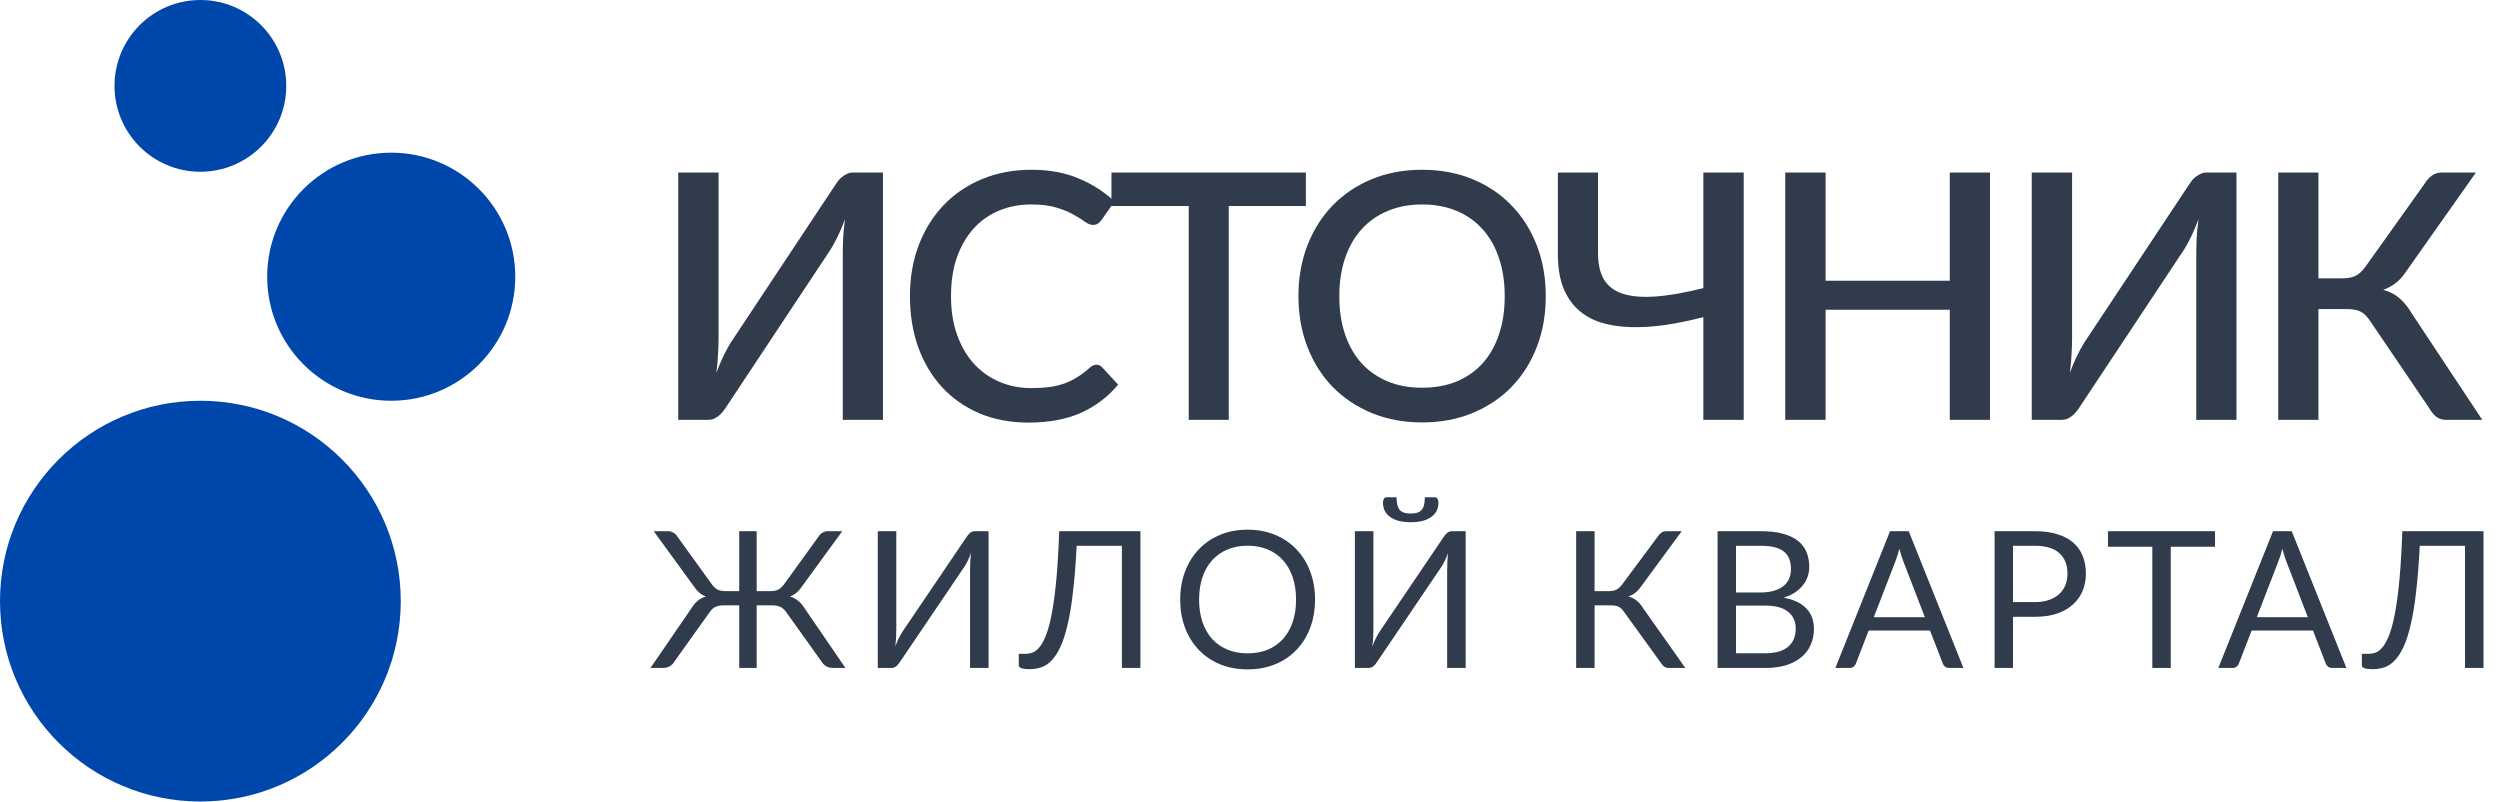 <?xml version="1.0" encoding="UTF-8"?> <svg xmlns="http://www.w3.org/2000/svg" width="131" height="42" viewBox="0 0 131 42" fill="none"><path fill-rule="evenodd" clip-rule="evenodd" d="M10.5 9C12.985 9 15 6.985 15 4.5C15 2.015 12.985 0 10.5 0C8.015 0 6 2.015 6 4.5C6 6.985 8.015 9 10.5 9ZM27 14.5C27 18.09 24.09 21 20.5 21C16.91 21 14 18.09 14 14.5C14 10.91 16.91 8 20.5 8C24.09 8 27 10.91 27 14.5ZM21 31.5C21 37.299 16.299 42 10.5 42C4.701 42 0 37.299 0 31.5C0 25.701 4.701 21 10.5 21C16.299 21 21 25.701 21 31.5Z" fill="#0047AB"></path><path d="M46.267 9.04V22H44.161V13.396C44.161 13.108 44.167 12.808 44.179 12.496C44.197 12.184 44.23 11.848 44.278 11.488C44.164 11.8 44.041 12.091 43.909 12.361C43.783 12.625 43.657 12.859 43.531 13.063L38.041 21.343C37.993 21.421 37.936 21.499 37.87 21.577C37.81 21.655 37.738 21.727 37.654 21.793C37.576 21.853 37.492 21.904 37.402 21.946C37.312 21.982 37.216 22 37.114 22H35.539V9.04H37.654V17.635C37.654 17.923 37.645 18.226 37.627 18.544C37.615 18.856 37.585 19.186 37.537 19.534C37.651 19.228 37.771 18.943 37.897 18.679C38.029 18.409 38.155 18.175 38.275 17.977L43.765 9.697C43.813 9.619 43.867 9.541 43.927 9.463C43.993 9.385 44.065 9.316 44.143 9.256C44.227 9.19 44.314 9.139 44.404 9.103C44.494 9.061 44.59 9.04 44.692 9.04H46.267Z" fill="#303C4C"></path><path d="M57.456 19.111C57.569 19.111 57.669 19.156 57.752 19.246L58.59 20.155C58.062 20.791 57.413 21.283 56.645 21.631C55.877 21.973 54.959 22.144 53.892 22.144C52.944 22.144 52.086 21.982 51.318 21.658C50.556 21.328 49.904 20.872 49.364 20.29C48.825 19.702 48.407 19.003 48.114 18.193C47.825 17.383 47.681 16.492 47.681 15.52C47.681 14.548 47.834 13.657 48.141 12.847C48.453 12.031 48.888 11.332 49.446 10.75C50.01 10.162 50.681 9.706 51.462 9.382C52.248 9.058 53.111 8.896 54.053 8.896C54.989 8.896 55.815 9.049 56.529 9.355C57.248 9.655 57.873 10.057 58.401 10.561L57.708 11.542C57.66 11.608 57.602 11.665 57.536 11.713C57.471 11.761 57.38 11.785 57.267 11.785C57.147 11.785 57.008 11.731 56.852 11.623C56.703 11.509 56.508 11.386 56.267 11.254C56.033 11.116 55.736 10.993 55.377 10.885C55.023 10.771 54.578 10.714 54.044 10.714C53.426 10.714 52.859 10.822 52.343 11.038C51.828 11.254 51.383 11.569 51.011 11.983C50.639 12.397 50.349 12.901 50.139 13.495C49.934 14.089 49.833 14.764 49.833 15.52C49.833 16.282 49.941 16.963 50.157 17.563C50.373 18.157 50.669 18.661 51.047 19.075C51.425 19.483 51.87 19.795 52.38 20.011C52.889 20.227 53.438 20.335 54.026 20.335C54.386 20.335 54.708 20.317 54.989 20.281C55.278 20.239 55.541 20.176 55.782 20.092C56.022 20.002 56.246 19.891 56.456 19.759C56.672 19.627 56.886 19.465 57.096 19.273C57.215 19.165 57.336 19.111 57.456 19.111Z" fill="#303C4C"></path><path d="M68.428 10.795H64.387V22H62.29V10.795H58.24V9.04H68.428V10.795Z" fill="#303C4C"></path><path d="M80.999 15.52C80.999 16.48 80.843 17.365 80.531 18.175C80.219 18.985 79.778 19.684 79.207 20.272C78.644 20.854 77.963 21.31 77.165 21.64C76.373 21.97 75.49 22.135 74.519 22.135C73.552 22.135 72.671 21.97 71.873 21.64C71.081 21.31 70.4 20.854 69.829 20.272C69.26 19.684 68.819 18.985 68.507 18.175C68.195 17.365 68.038 16.48 68.038 15.52C68.038 14.56 68.195 13.675 68.507 12.865C68.819 12.055 69.26 11.356 69.829 10.768C70.4 10.18 71.081 9.721 71.873 9.391C72.671 9.061 73.552 8.896 74.519 8.896C75.49 8.896 76.373 9.061 77.165 9.391C77.963 9.721 78.644 10.18 79.207 10.768C79.778 11.356 80.219 12.055 80.531 12.865C80.843 13.675 80.999 14.56 80.999 15.52ZM78.847 15.52C78.847 14.776 78.746 14.107 78.541 13.513C78.344 12.919 78.055 12.415 77.677 12.001C77.305 11.587 76.853 11.269 76.319 11.047C75.784 10.825 75.184 10.714 74.519 10.714C73.859 10.714 73.261 10.825 72.728 11.047C72.194 11.269 71.737 11.587 71.359 12.001C70.981 12.415 70.691 12.919 70.487 13.513C70.282 14.107 70.18 14.776 70.18 15.52C70.18 16.27 70.282 16.942 70.487 17.536C70.691 18.13 70.981 18.634 71.359 19.048C71.737 19.456 72.194 19.771 72.728 19.993C73.261 20.209 73.859 20.317 74.519 20.317C75.184 20.317 75.784 20.209 76.319 19.993C76.853 19.771 77.305 19.456 77.677 19.048C78.055 18.634 78.344 18.13 78.541 17.536C78.746 16.942 78.847 16.27 78.847 15.52Z" fill="#303C4C"></path><path d="M91.37 9.04V22H89.255V16.618C88.559 16.798 87.887 16.936 87.239 17.032C86.591 17.122 85.985 17.158 85.421 17.14C84.857 17.122 84.341 17.041 83.873 16.897C83.411 16.747 83.012 16.519 82.676 16.213C82.346 15.907 82.088 15.517 81.902 15.043C81.722 14.563 81.632 13.981 81.632 13.297V9.04H83.738V13.297C83.738 13.843 83.84 14.29 84.044 14.638C84.248 14.986 84.572 15.235 85.016 15.385C85.46 15.535 86.03 15.586 86.726 15.538C87.428 15.49 88.271 15.343 89.255 15.097V9.04H91.37Z" fill="#303C4C"></path><path d="M104.275 9.04V22H102.169V16.231H95.662V22H93.547V9.04H95.662V14.71H102.169V9.04H104.275Z" fill="#303C4C"></path><path d="M117.191 9.04V22H115.085V13.396C115.085 13.108 115.091 12.808 115.103 12.496C115.121 12.184 115.154 11.848 115.202 11.488C115.088 11.8 114.965 12.091 114.833 12.361C114.707 12.625 114.581 12.859 114.455 13.063L108.965 21.343C108.917 21.421 108.86 21.499 108.794 21.577C108.734 21.655 108.662 21.727 108.578 21.793C108.5 21.853 108.416 21.904 108.326 21.946C108.236 21.982 108.14 22 108.038 22H106.463V9.04H108.578V17.635C108.578 17.923 108.569 18.226 108.551 18.544C108.539 18.856 108.509 19.186 108.461 19.534C108.575 19.228 108.695 18.943 108.821 18.679C108.953 18.409 109.079 18.175 109.199 17.977L114.689 9.697C114.737 9.619 114.791 9.541 114.851 9.463C114.917 9.385 114.989 9.316 115.067 9.256C115.151 9.19 115.238 9.139 115.328 9.103C115.418 9.061 115.514 9.04 115.616 9.04H117.191Z" fill="#303C4C"></path><path d="M130.072 22H128.173C127.969 22 127.798 21.946 127.66 21.838C127.522 21.73 127.393 21.571 127.273 21.361L124.204 16.834C124.126 16.714 124.048 16.615 123.97 16.537C123.892 16.453 123.805 16.387 123.709 16.339C123.613 16.285 123.505 16.249 123.385 16.231C123.265 16.207 123.13 16.195 122.98 16.195H121.486V22H119.38V9.04H121.486V14.584H122.755C123.019 14.584 123.241 14.542 123.421 14.458C123.601 14.374 123.778 14.212 123.952 13.972L127.057 9.616C127.159 9.448 127.282 9.31 127.426 9.202C127.576 9.094 127.753 9.04 127.957 9.04H129.739L126.031 14.296C125.881 14.518 125.71 14.701 125.518 14.845C125.326 14.989 125.113 15.103 124.879 15.187C125.215 15.277 125.5 15.424 125.734 15.628C125.974 15.832 126.199 16.114 126.409 16.474L130.072 22Z" fill="#303C4C"></path><path d="M44.3 35H43.655C43.515 35 43.393 34.97 43.29 34.91C43.187 34.847 43.103 34.762 43.04 34.655L41.225 32.115C41.135 31.975 41.032 31.875 40.915 31.815C40.802 31.752 40.657 31.72 40.48 31.72H39.65V35H38.735V31.72H37.91C37.73 31.72 37.582 31.752 37.465 31.815C37.352 31.875 37.25 31.975 37.16 32.115L35.345 34.655C35.285 34.762 35.203 34.847 35.1 34.91C34.997 34.97 34.875 35 34.735 35H34.085L36.215 31.895C36.322 31.722 36.437 31.583 36.56 31.48C36.687 31.377 36.832 31.3 36.995 31.25C36.852 31.203 36.73 31.135 36.63 31.045C36.53 30.955 36.433 30.84 36.34 30.7L34.255 27.835H35.01C35.113 27.835 35.207 27.862 35.29 27.915C35.377 27.965 35.447 28.035 35.5 28.125L37.295 30.61C37.398 30.757 37.507 30.855 37.62 30.905C37.737 30.952 37.872 30.975 38.025 30.975H38.735V27.835H39.65V30.975H40.365C40.515 30.975 40.647 30.952 40.76 30.905C40.873 30.855 40.983 30.757 41.09 30.61L42.885 28.125C42.938 28.035 43.008 27.965 43.095 27.915C43.182 27.862 43.275 27.835 43.375 27.835H44.135L42.045 30.7C41.952 30.84 41.855 30.955 41.755 31.045C41.655 31.135 41.535 31.203 41.395 31.25C41.555 31.303 41.698 31.382 41.825 31.485C41.952 31.585 42.068 31.722 42.175 31.895L44.3 35Z" fill="#303C4C"></path><path d="M51.801 27.835V35H50.831V29.91C50.831 29.767 50.834 29.618 50.841 29.465C50.847 29.308 50.862 29.143 50.886 28.97C50.829 29.12 50.769 29.26 50.706 29.39C50.642 29.52 50.578 29.633 50.511 29.73L47.151 34.695C47.104 34.772 47.044 34.842 46.971 34.905C46.898 34.968 46.812 35 46.716 35H45.996V27.835H46.966V32.93C46.966 33.073 46.962 33.223 46.956 33.38C46.949 33.533 46.934 33.698 46.911 33.875C46.968 33.722 47.028 33.58 47.091 33.45C47.157 33.32 47.222 33.205 47.286 33.105L50.646 28.14C50.693 28.063 50.752 27.993 50.826 27.93C50.899 27.867 50.984 27.835 51.081 27.835H51.801Z" fill="#303C4C"></path><path d="M59.758 35H58.788V28.6H56.417C56.371 29.52 56.307 30.318 56.227 30.995C56.151 31.672 56.056 32.25 55.943 32.73C55.833 33.21 55.706 33.602 55.562 33.905C55.422 34.205 55.267 34.442 55.097 34.615C54.931 34.788 54.751 34.907 54.557 34.97C54.364 35.033 54.159 35.065 53.943 35.065C53.763 35.065 53.624 35.048 53.528 35.015C53.431 34.985 53.383 34.938 53.383 34.875V34.26H53.733C53.866 34.26 53.998 34.235 54.127 34.185C54.258 34.132 54.383 34.027 54.502 33.87C54.623 33.713 54.736 33.49 54.843 33.2C54.949 32.91 55.046 32.527 55.133 32.05C55.219 31.573 55.294 30.992 55.358 30.305C55.421 29.615 55.469 28.792 55.502 27.835H59.758V35Z" fill="#303C4C"></path><path d="M68.908 31.42C68.908 31.957 68.823 32.45 68.653 32.9C68.483 33.347 68.243 33.732 67.933 34.055C67.623 34.378 67.25 34.63 66.813 34.81C66.38 34.987 65.9 35.075 65.373 35.075C64.847 35.075 64.367 34.987 63.933 34.81C63.5 34.63 63.128 34.378 62.818 34.055C62.508 33.732 62.268 33.347 62.098 32.9C61.928 32.45 61.843 31.957 61.843 31.42C61.843 30.883 61.928 30.392 62.098 29.945C62.268 29.495 62.508 29.108 62.818 28.785C63.128 28.458 63.5 28.205 63.933 28.025C64.367 27.845 64.847 27.755 65.373 27.755C65.9 27.755 66.38 27.845 66.813 28.025C67.25 28.205 67.623 28.458 67.933 28.785C68.243 29.108 68.483 29.495 68.653 29.945C68.823 30.392 68.908 30.883 68.908 31.42ZM67.913 31.42C67.913 30.98 67.853 30.585 67.733 30.235C67.613 29.885 67.443 29.59 67.223 29.35C67.003 29.107 66.737 28.92 66.423 28.79C66.11 28.66 65.76 28.595 65.373 28.595C64.99 28.595 64.642 28.66 64.328 28.79C64.015 28.92 63.747 29.107 63.523 29.35C63.303 29.59 63.133 29.885 63.013 30.235C62.893 30.585 62.833 30.98 62.833 31.42C62.833 31.86 62.893 32.255 63.013 32.605C63.133 32.952 63.303 33.247 63.523 33.49C63.747 33.73 64.015 33.915 64.328 34.045C64.642 34.172 64.99 34.235 65.373 34.235C65.76 34.235 66.11 34.172 66.423 34.045C66.737 33.915 67.003 33.73 67.223 33.49C67.443 33.247 67.613 32.952 67.733 32.605C67.853 32.255 67.913 31.86 67.913 31.42Z" fill="#303C4C"></path><path d="M76.801 27.835V35H75.831V29.91C75.831 29.767 75.835 29.618 75.841 29.465C75.848 29.308 75.863 29.143 75.886 28.97C75.829 29.12 75.769 29.26 75.706 29.39C75.643 29.52 75.578 29.633 75.511 29.73L72.151 34.695C72.105 34.772 72.044 34.842 71.971 34.905C71.898 34.968 71.813 35 71.716 35H70.996V27.835H71.966V32.93C71.966 33.073 71.963 33.223 71.956 33.38C71.95 33.533 71.934 33.698 71.911 33.875C71.968 33.722 72.028 33.58 72.091 33.45C72.158 33.32 72.223 33.205 72.286 33.105L75.646 28.14C75.693 28.063 75.753 27.993 75.826 27.93C75.9 27.867 75.984 27.835 76.081 27.835H76.801ZM73.921 26.91C74.058 26.91 74.173 26.895 74.266 26.865C74.359 26.835 74.434 26.787 74.491 26.72C74.551 26.653 74.594 26.567 74.621 26.46C74.648 26.35 74.661 26.215 74.661 26.055H75.181C75.245 26.055 75.293 26.083 75.326 26.14C75.359 26.193 75.376 26.255 75.376 26.325C75.376 26.658 75.248 26.915 74.991 27.095C74.734 27.275 74.378 27.365 73.921 27.365C73.465 27.365 73.108 27.275 72.851 27.095C72.594 26.915 72.466 26.658 72.466 26.325C72.466 26.255 72.483 26.193 72.516 26.14C72.549 26.083 72.598 26.055 72.661 26.055H73.181C73.181 26.215 73.195 26.35 73.221 26.46C73.248 26.567 73.29 26.653 73.346 26.72C73.406 26.787 73.483 26.835 73.576 26.865C73.669 26.895 73.784 26.91 73.921 26.91Z" fill="#303C4C"></path><path d="M88.311 35H87.442C87.345 35 87.261 34.975 87.192 34.925C87.125 34.872 87.061 34.795 87.001 34.695L85.106 32.07C85.02 31.94 84.927 31.85 84.826 31.8C84.727 31.747 84.59 31.72 84.416 31.72H83.556V35H82.591V27.835H83.556V30.975H84.302C84.451 30.975 84.578 30.952 84.681 30.905C84.788 30.858 84.893 30.767 84.996 30.63L86.871 28.11C86.921 28.03 86.981 27.965 87.052 27.915C87.125 27.862 87.21 27.835 87.306 27.835H88.121L85.957 30.78C85.793 31.01 85.583 31.168 85.326 31.255C85.503 31.302 85.651 31.377 85.772 31.48C85.895 31.58 86.011 31.72 86.121 31.9L88.311 35Z" fill="#303C4C"></path><path d="M92.516 34.23C92.792 34.23 93.031 34.198 93.231 34.135C93.43 34.072 93.594 33.983 93.721 33.87C93.85 33.753 93.945 33.617 94.005 33.46C94.066 33.3 94.096 33.125 94.096 32.935C94.096 32.565 93.964 32.273 93.701 32.06C93.437 31.843 93.042 31.735 92.516 31.735H90.966V34.23H92.516ZM90.966 28.6V31.045H92.246C92.519 31.045 92.755 31.015 92.956 30.955C93.159 30.895 93.326 30.812 93.456 30.705C93.589 30.598 93.687 30.47 93.751 30.32C93.814 30.167 93.846 30 93.846 29.82C93.846 29.397 93.719 29.088 93.466 28.895C93.212 28.698 92.819 28.6 92.285 28.6H90.966ZM92.285 27.835C92.725 27.835 93.104 27.878 93.421 27.965C93.74 28.052 94.002 28.175 94.206 28.335C94.412 28.495 94.564 28.692 94.66 28.925C94.757 29.155 94.805 29.415 94.805 29.705C94.805 29.882 94.777 30.052 94.721 30.215C94.667 30.375 94.585 30.525 94.475 30.665C94.365 30.805 94.225 30.932 94.055 31.045C93.889 31.155 93.692 31.245 93.466 31.315C93.992 31.415 94.387 31.603 94.65 31.88C94.917 32.153 95.05 32.513 95.05 32.96C95.05 33.263 94.994 33.54 94.88 33.79C94.77 34.04 94.607 34.255 94.391 34.435C94.177 34.615 93.914 34.755 93.6 34.855C93.287 34.952 92.93 35 92.531 35H90.001V27.835H92.285Z" fill="#303C4C"></path><path d="M100.863 32.34L99.738 29.425C99.704 29.338 99.669 29.238 99.633 29.125C99.596 29.008 99.561 28.885 99.528 28.755C99.458 29.025 99.386 29.25 99.313 29.43L98.188 32.34H100.863ZM102.883 35H102.133C102.046 35 101.976 34.978 101.923 34.935C101.869 34.892 101.829 34.837 101.803 34.77L101.133 33.04H97.918L97.248 34.77C97.228 34.83 97.189 34.883 97.133 34.93C97.076 34.977 97.004 35 96.918 35H96.173L99.038 27.835H100.018L102.883 35Z" fill="#303C4C"></path><path d="M106.631 31.55C106.907 31.55 107.151 31.513 107.361 31.44C107.574 31.367 107.752 31.265 107.896 31.135C108.042 31.002 108.152 30.843 108.226 30.66C108.299 30.477 108.336 30.275 108.336 30.055C108.336 29.598 108.194 29.242 107.911 28.985C107.631 28.728 107.204 28.6 106.631 28.6H105.481V31.55H106.631ZM106.631 27.835C107.084 27.835 107.477 27.888 107.811 27.995C108.147 28.098 108.426 28.247 108.646 28.44C108.866 28.633 109.029 28.867 109.136 29.14C109.246 29.413 109.301 29.718 109.301 30.055C109.301 30.388 109.242 30.693 109.126 30.97C109.009 31.247 108.837 31.485 108.611 31.685C108.387 31.885 108.109 32.042 107.776 32.155C107.446 32.265 107.064 32.32 106.631 32.32H105.481V35H104.516V27.835H106.631Z" fill="#303C4C"></path><path d="M116.067 28.65H113.747V35H112.782V28.65H110.457V27.835H116.067V28.65Z" fill="#303C4C"></path><path d="M120.931 32.34L119.806 29.425C119.773 29.338 119.738 29.238 119.701 29.125C119.665 29.008 119.63 28.885 119.596 28.755C119.526 29.025 119.455 29.25 119.381 29.43L118.256 32.34H120.931ZM122.951 35H122.201C122.115 35 122.045 34.978 121.991 34.935C121.938 34.892 121.898 34.837 121.871 34.77L121.201 33.04H117.986L117.316 34.77C117.296 34.83 117.258 34.883 117.201 34.93C117.145 34.977 117.073 35 116.986 35H116.241L119.106 27.835H120.086L122.951 35Z" fill="#303C4C"></path><path d="M130.136 35H129.166V28.6H126.796C126.75 29.52 126.686 30.318 126.606 30.995C126.53 31.672 126.435 32.25 126.321 32.73C126.211 33.21 126.085 33.602 125.941 33.905C125.801 34.205 125.646 34.442 125.476 34.615C125.31 34.788 125.13 34.907 124.936 34.97C124.743 35.033 124.538 35.065 124.321 35.065C124.141 35.065 124.003 35.048 123.906 35.015C123.81 34.985 123.761 34.938 123.761 34.875V34.26H124.111C124.245 34.26 124.376 34.235 124.506 34.185C124.636 34.132 124.761 34.027 124.881 33.87C125.001 33.713 125.115 33.49 125.221 33.2C125.328 32.91 125.425 32.527 125.511 32.05C125.598 31.573 125.673 30.992 125.736 30.305C125.8 29.615 125.848 28.792 125.881 27.835H130.136V35Z" fill="#303C4C"></path></svg> 